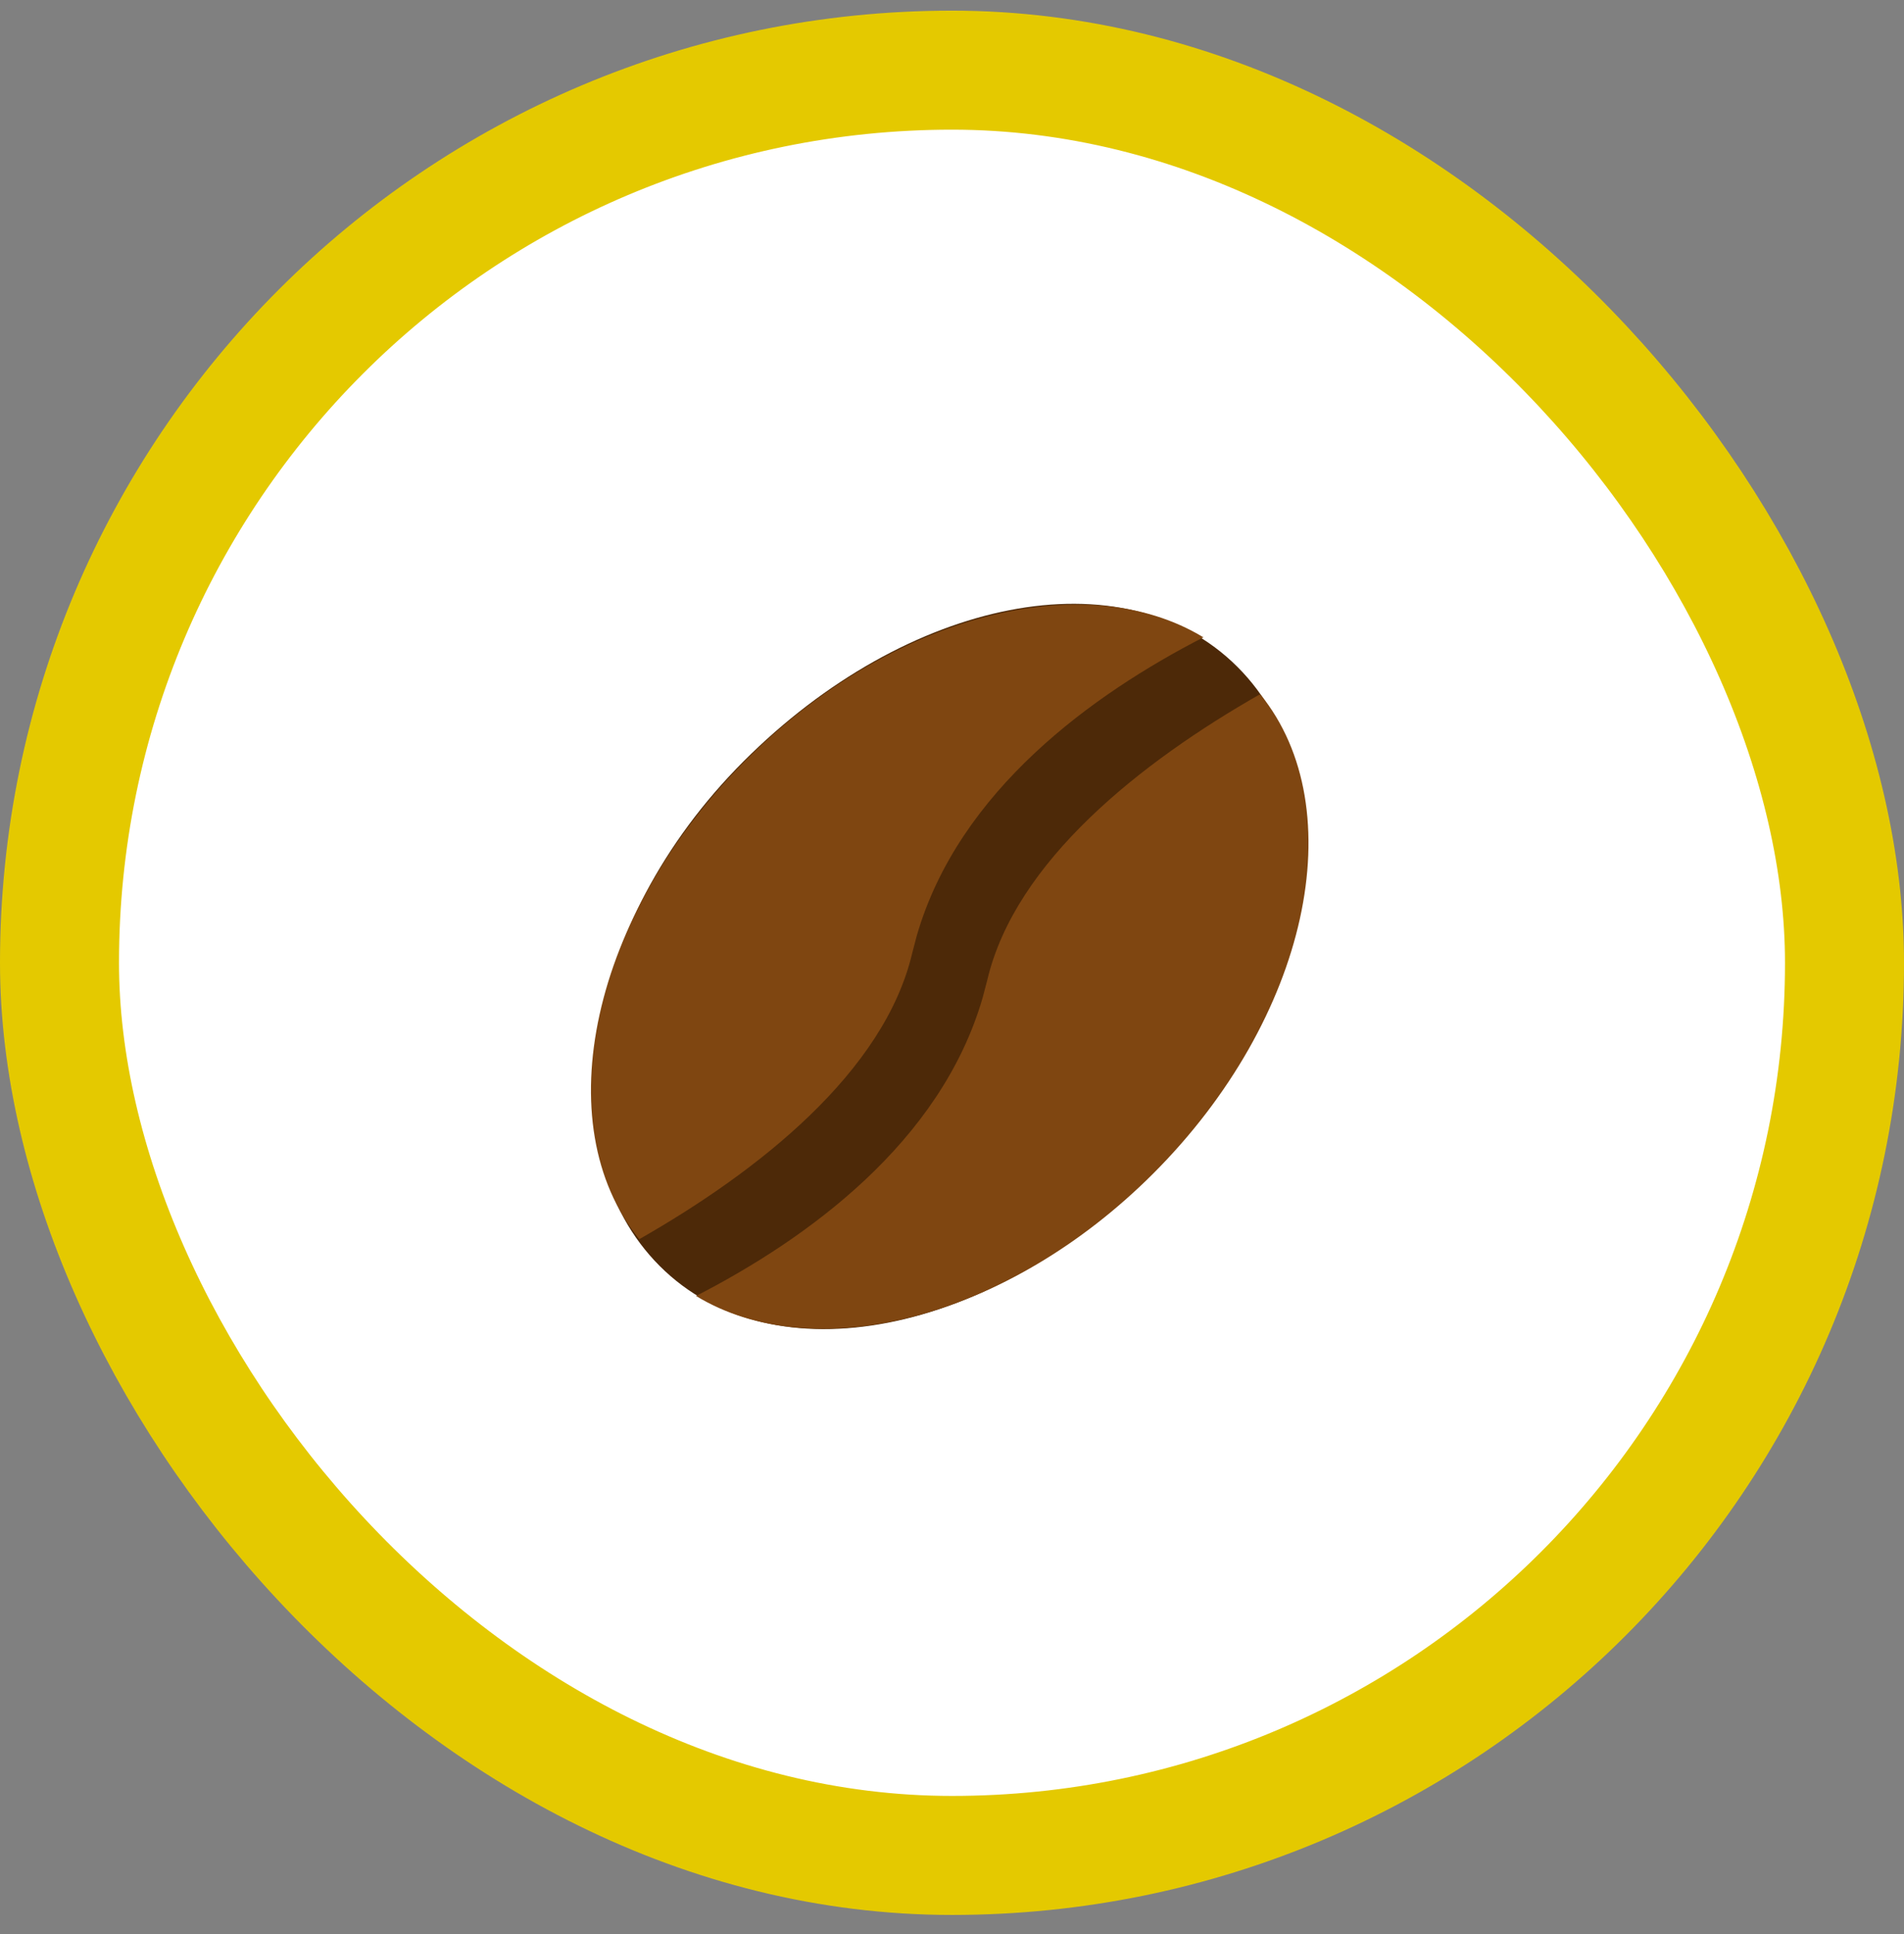 <svg width="64" height="65" viewBox="0 0 64 65" fill="none" xmlns="http://www.w3.org/2000/svg">
    <rect x="0" y="0" width="64" height="65" fill="#808080" stroke="none"/>
    <rect x="2" y="2.358" width="60" height="60" rx="30" fill="#fff" stroke="#E4C900" stroke-width="4"/>
    <path fill-rule="evenodd" clip-rule="evenodd" d="M38.792 39.377c-5.5 5.5-12.808 6.98-16.617 3.171-3.809-3.809-2.675-11.466 2.824-16.966 5.5-5.5 12.788-6.977 16.597-3.168 3.81 3.81 2.696 11.462-2.804 16.962z" fill="#4D2908"/>
    <path fill-rule="evenodd" clip-rule="evenodd" d="M40.45 21.42c-3.7 1.901-8.22 5.14-9.633 10.023l-.15.571c-.937 4.022-5.198 7.365-9.179 9.633-3.134-3.863-1.622-10.894 3.593-16.11 4.898-4.899 11.396-6.532 15.37-4.117zm1.909 1.909c3.134 3.863 1.622 10.894-3.593 16.11-4.898 4.898-11.396 6.531-15.37 4.116 3.7-1.9 8.22-5.14 9.634-10.023l.15-.57c.937-4.023 5.198-7.366 9.179-9.633z" fill="#7F4611"/>
</svg>
